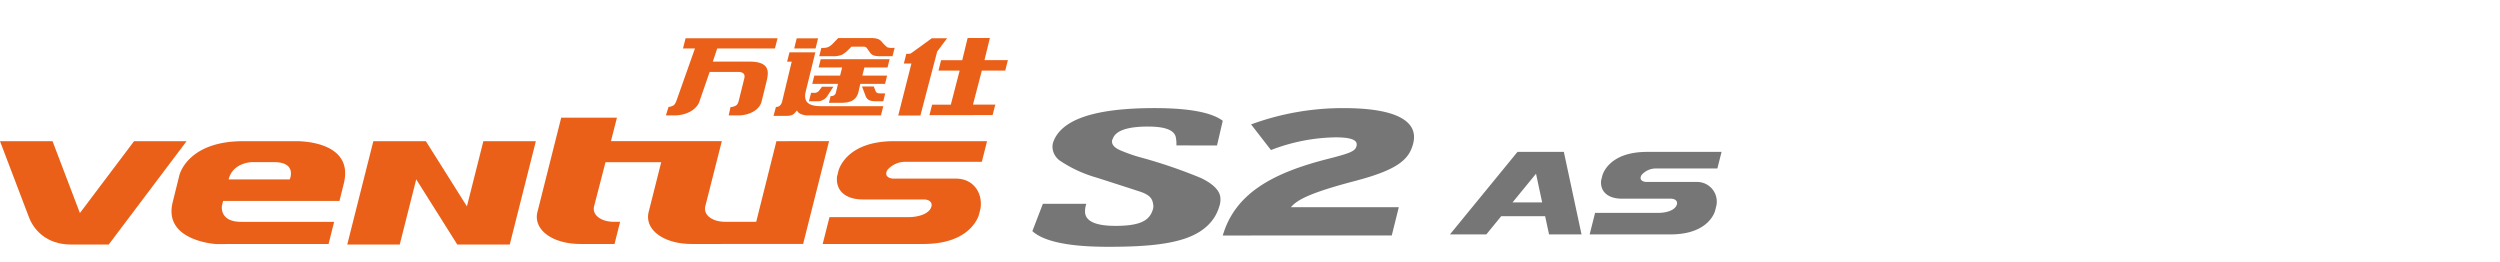 <svg xmlns="http://www.w3.org/2000/svg" xmlns:xlink="http://www.w3.org/1999/xlink" width="496" height="52" viewBox="0 0 496 52">
  <defs>
    <clipPath id="clip-path">
      <rect id="사각형_14161" data-name="사각형 14161" width="496" height="52" transform="translate(320.442 855.18)" fill="none" stroke="#707070" stroke-width="1"/>
    </clipPath>
    <clipPath id="clip-path-2">
      <rect id="사각형_14165" data-name="사각형 14165" width="341.554" height="41.436" fill="none"/>
    </clipPath>
  </defs>
  <g id="bi_Ventus_S2_As_cn" transform="translate(-320.442 -855.18)" clip-path="url(#clip-path)">
    <g id="그룹_13184" data-name="그룹 13184" transform="translate(320.442 862.717)">
      <g id="그룹_13184-2" data-name="그룹 13184" transform="translate(0 0)" clip-path="url(#clip-path-2)">
        <path id="패스_56602" data-name="패스 56602" d="M167.149,10.99l-.383,1.565h-1.425c-1.218,0-1.749-.243-2.071-1.024l-.73-1.918h2.338s.188.474.329.846c.158.409.39.53.938.53ZM154.6,9.668h2.265l-1.145,1.767a2.335,2.335,0,0,1-2.119,1.121h-1.583l.427-1.676h.463a1.209,1.209,0,0,0,1.243-.6Zm1.388,3.186.336-1.346a.88.88,0,0,0,1.047-.719l.415-1.681h-5.11l.409-1.65H158.2L158.6,5.85H153.94l.414-1.645h13.672l-.42,1.645H163.02l-.408,1.608h4.914l-.414,1.65H162.2l-.323,1.449c-.384,1.846-1.731,2.3-3.435,2.3ZM164.1.009c1.29,0,1.85.164,2.32.688a7.9,7.9,0,0,0,1.133,1.139,2.576,2.576,0,0,0,1.035.128h.427L168.6,3.608h-2.478a3.561,3.561,0,0,1-.628-.024,2.278,2.278,0,0,1-.73-.164,1.543,1.543,0,0,1-.664-.584s-.354-.488-.537-.749-.359-.372-.865-.372h-2.229l-.737.725a5.469,5.469,0,0,1-1.133.871,4.2,4.2,0,0,1-1.876.3h-2.662l.415-1.644h.529a2.377,2.377,0,0,0,.822-.17,3.047,3.047,0,0,0,.986-.743L157.831.009ZM149.585.07h4.239l-.493,2.009h-4.239Zm17.181,13.465-.464,1.821H151.966a3.479,3.479,0,0,1-1.492-.249,1.611,1.611,0,0,1-.572-.354l-.274-.365c-.164.206-.336.4-.506.578a1.568,1.568,0,0,1-.621.372,3.166,3.166,0,0,1-.84.11h-2.667l.475-1.767s.931.128,1.23-1.078l1.9-7.9h-.913l.469-1.858h5.135l-1.919,7.8c-.572,2.418,1.085,2.886,3.131,2.886Z" transform="translate(8.477 0)" fill="#ea6018"/>
        <path id="패스_56603" data-name="패스 56603" d="M174.558,15.3l.53-2.077H178.8l1.748-6.754h-4.2l.518-2.064h4.2L182.135,0h4.415l-1.078,4.4h4.647L189.6,6.467h-4.647l-1.76,6.754h4.428l-.536,2.077ZM175.04.049h3.021l-1.968,2.637-3.331,12.7h-4.4l2.619-10.317h-1.5l.488-1.937h.493a1.053,1.053,0,0,0,.4-.073c.11-.049,4.172-3.015,4.172-3.015" transform="translate(9.844 0)" fill="#ea6018"/>
        <path id="패스_56604" data-name="패스 56604" d="M131.4,12.794c-.834,1.851-3.161,2.558-4.744,2.558h-1.84l.524-1.676a2.35,2.35,0,0,0,.871-.243c.463-.206.682-.949.8-1.272l3.568-10.086H128.21l.511-2.027h18.246l-.518,2.027H135l-.876,2.607h7.235c3.868,0,3.916,1.785,3.5,3.605-.372,1.6-1.108,4.507-1.108,4.507-.652,1.851-2.906,2.558-4.489,2.558h-1.991l.377-1.676s.3.1.993-.237c.451-.213.6-.847.676-1.176l1.066-4.293c.133-.652-.037-1.243-1.267-1.243H133.5Z" transform="translate(7.298 0.003)" fill="#ea6018"/>
        <path id="패스_56605" data-name="패스 56605" d="M26.6,19.34,15.853,33.6,10.42,19.34H0L5.664,34.224H5.67c.92,2.619,3.464,5.628,8.484,5.628h7.411L37.022,19.34Z" transform="translate(0 1.131)" fill="#ea6018"/>
        <path id="패스_56606" data-name="패스 56606" d="M56.78,19.6h-10.4c-11.187,0-12.685,6.815-12.685,6.815l-1.316,5.3c-1.918,7.741,8.691,8.3,8.691,8.3l2.515-.013H63.308l1.107-4.4H45.951c-4.391,0-3.8-3.222-3.8-3.222l.239-.931H65.475l.859-3.459C68.5,19.275,56.78,19.6,56.78,19.6M55.609,27.18H43.479c.846-3.391,4.628-3.422,4.628-3.422H52.48c4.647,0,3.129,3.422,3.129,3.422m121.954-3.489h15.354l1.036-4.093H175.506c-9.743,0-11.047,5.938-11.047,5.938l-.286,1.139h.012c-.28,2.911,1.907,4.483,5.091,4.483h12.107c1.291,0,1.906.779,1.4,1.754-.682,1.316-2.838,1.754-4.384,1.754H162.692l-1.352,5.328h20c9.737,0,11.041-5.938,11.041-5.938l.28-1.126c.468-3.216-1.56-5.9-4.842-5.9H175.465c-.994,0-2-.537-1.263-1.749a4.706,4.706,0,0,1,3.362-1.589m-25.4-4.093L148.879,32.7v.006l-.724,2.886H142c-2.667,0-4.428-1.431-3.922-3.179l3.253-12.82h-22l1.193-4.658H109.464L104.8,33.447c-1.053,3.593,2.771,6.547,8.49,6.547h6.754l1.108-4.4h-1.225c-2.661,0-4.427-1.425-3.914-3.173l2.24-8.654h11.054l-2.442,9.678c-1.047,3.593,2.771,6.547,8.49,6.547H157.46l5.146-20.4ZM90.757,32.534,82.614,19.6H72.192L67.016,40.1H77.43L80.7,27.168,88.843,40.1H99.257L104.434,19.6H94.021Z" transform="translate(1.879 0.873)" fill="#ea6018"/>
        <path id="패스_56607" data-name="패스 56607" d="M230.14,20.557l1.139-4.9c-2.235-1.674-6.736-2.515-13.545-2.515-11.669,0-18.337,2.174-20.036,6.6a2.97,2.97,0,0,0-.177,1.431,3.473,3.473,0,0,0,1.564,2.473,25.5,25.5,0,0,0,7.175,3.289q4.376,1.4,8.714,2.813c2.211.767,2.388,1.663,2.528,2.674a2.121,2.121,0,0,1-.11.9c-.657,2.113-2.454,3.185-7.393,3.185-3.818,0-5.822-.865-6.029-2.565a4.4,4.4,0,0,1,.243-1.808h-8.623l-2.083,5.419c2.266,2.059,7.259,3.107,15.006,3.107,6.006,0,11.431-.292,15.414-1.681,3.959-1.377,5.9-3.751,6.65-6.274a4.205,4.205,0,0,0,.2-2.051c-.25-1.3-1.486-2.492-3.722-3.6a99.525,99.525,0,0,0-12.381-4.215,31.174,31.174,0,0,1-3.593-1.272c-1.09-.451-1.668-.98-1.759-1.6a1.1,1.1,0,0,1,.146-.755q.857-2.412,7.022-2.406,5.106,0,5.487,2.18a6.991,6.991,0,0,1,.109,1.559Z" transform="translate(11.314 0.768)" fill="#767676"/>
        <path id="패스_56608" data-name="패스 56608" d="M229.2,38.419c2.442-8.386,9.963-12.442,20.913-15.213,4.629-1.175,5.372-1.564,5.622-2.557.274-1.1-.871-1.705-4.148-1.705a36.782,36.782,0,0,0-12.825,2.521l-3.946-5.086A52.726,52.726,0,0,1,253.2,13.145c10.2,0,14.908,2.491,13.782,7-.816,3.271-3.186,5.262-11.59,7.466-8.781,2.309-11.412,3.7-12.667,5.189h21.4l-1.4,5.615Z" transform="translate(13.4 0.768)" fill="#767676"/>
        <path id="패스_56609" data-name="패스 56609" d="M310.98,24.641h12.326l.829-3.289H309.329c-7.819,0-8.867,4.768-8.867,4.768l-.225.913c-.219,2.333,1.535,3.6,4.093,3.6h9.714c1.035,0,1.535.621,1.126,1.407-.547,1.053-2.283,1.407-3.519,1.407H299.044l-1.079,4.275h16.041c7.82,0,8.868-4.762,8.868-4.762l.225-.908a3.9,3.9,0,0,0-3.892-4.738h-9.915c-.8,0-1.614-.427-1.011-1.4a3.774,3.774,0,0,1,2.7-1.273" transform="translate(17.421 1.248)" fill="#767676"/>
        <path id="패스_56610" data-name="패스 56610" d="M292.4,21.352h-7.223l-13.4,16.37h7.217l2.959-3.617h8.709l.78,3.617h6.443l-3.508-16.37Zm-8.209,10.025,4.665-5.695,1.218,5.695Z" transform="translate(15.89 1.248)" fill="#767676"/>
      </g>
    </g>
  </g>
</svg>
